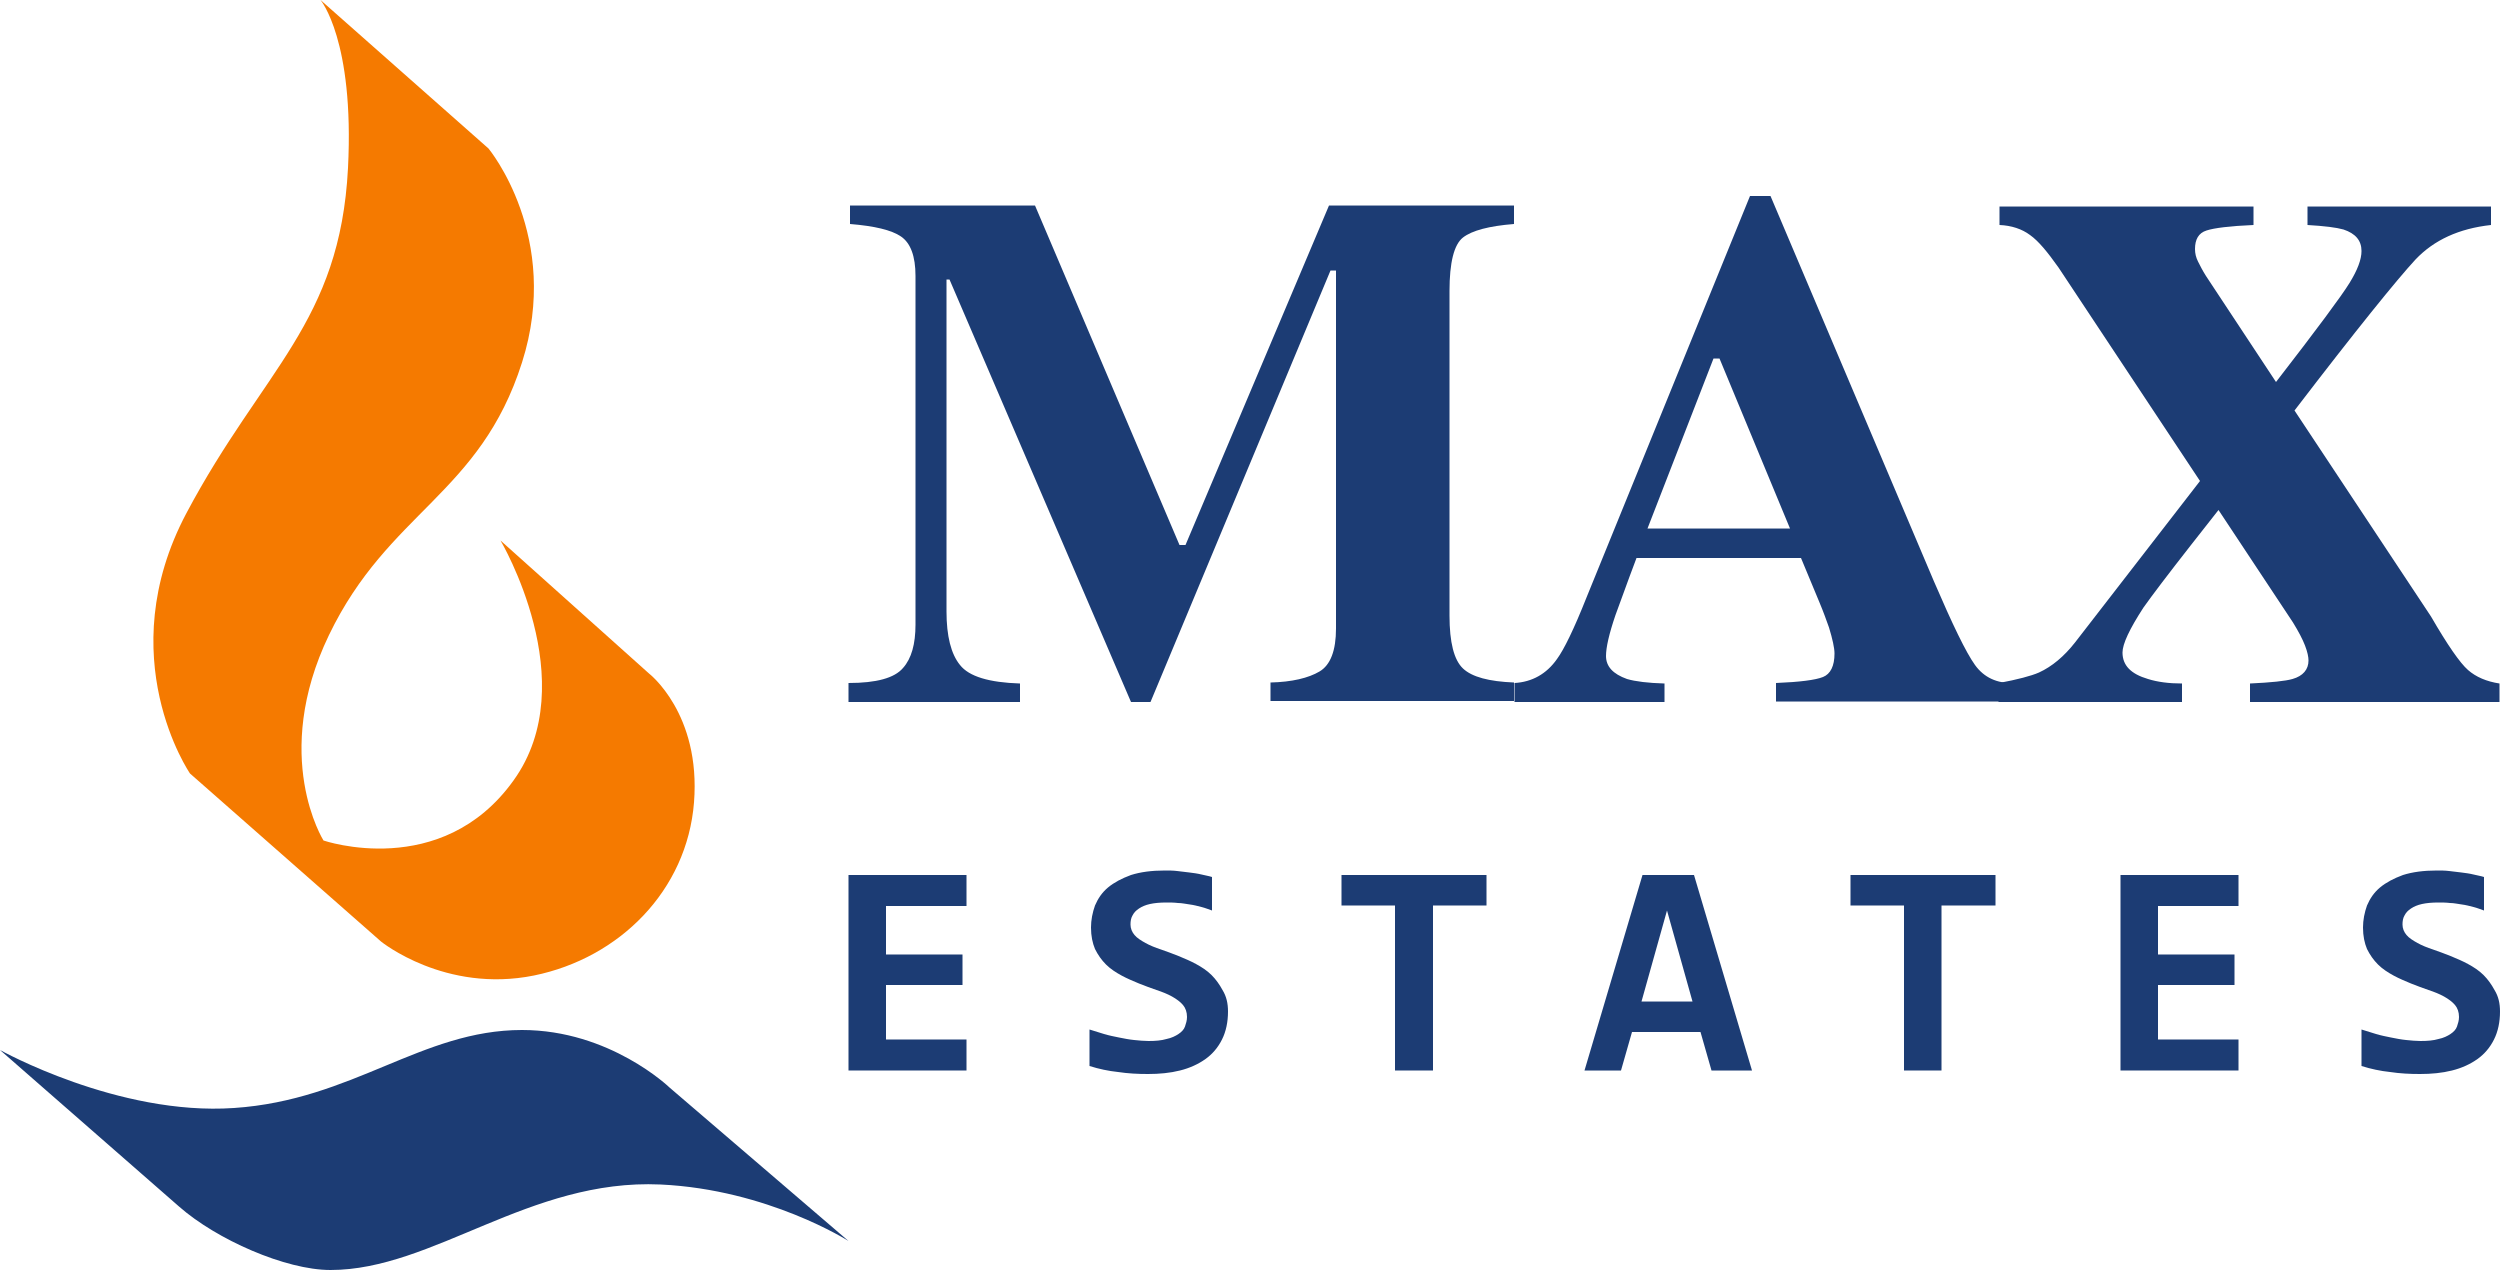 <?xml version="1.0" encoding="UTF-8"?>
<svg width="500px" height="254px" viewBox="0 0 500 254" version="1.1" xmlns="http://www.w3.org/2000/svg" xmlns:xlink="http://www.w3.org/1999/xlink">
    <!-- Generator: Sketch 51.2 (57519) - http://www.bohemiancoding.com/sketch -->
    <title>Max</title>
    <desc>Created with Sketch.</desc>
    <defs></defs>
    <g id="SB-WEB-DESIGN" stroke="none" stroke-width="1" fill="none" fill-rule="evenodd">
        <g id="tripoto.svg" transform="translate(-44, -24)" fill-rule="nonzero">
            <g id="Max" transform="translate(44, 24)">
                <path d="M64.1,0 L97.7,29.7 C97.7,29.7 112.4,47.4 104.4,72.5 C96,98.9 77.7,102.3 65.8,127 C54.1,151.3 64.7,168.1 64.7,168.1 C64.7,168.1 88.3,176.2 102.7,156.1 C116.9,136.4 100.1,108.1 100.1,108.1 L129.8,134.7 C129.8,134.7 140.2,142.7 138.8,160.5 C137.4,178.1 123.9,191.6 106.8,195.1 C89,198.7 76.2,188.3 76.2,188.3 L38,154.7 C38,154.7 22,131.4 37.3,102.6 C52.6,73.8 68,64.6 69.6,33.6 C70.9,8 64.1,0 64.1,0 Z" id="Shape" fill="#F57A00"></path>
                <path d="M0,210 C0,210 23.6,223.2 46.8,221.6 C70.6,220 84.3,206 104.4,206 C122,206 133.9,217.5 133.9,217.5 L169.7,248.2 C169.7,248.2 153.6,237.9 132.1,236.9 C105.9,235.7 86.6,254 66.1,254 C57.1,254 43.3,247.9 35.8,241.3 L0,210 Z" id="Shape" fill="#1C3C74"></path>
                <g id="Group" transform="translate(169, 39)" fill="#1C3C74">
                    <g id="Shape">
                        <path d="M0.7,97.6 C6.3,97.6 9.9,96.6 11.6,94.6 C13.3,92.7 14.1,89.8 14.1,85.9 L14.1,16.2 C14.1,12.2 13.1,9.6 11.2,8.3 C9.3,7 5.9,6.2 1,5.8 L1,2.1 L38,2.1 L66.9,70 L68.1,70 L96.8,2.1 L133.8,2.1 L133.8,5.8 C128.8,6.2 125.4,7.1 123.6,8.5 C121.8,9.9 120.9,13.5 120.9,19.2 L120.9,84.1 C120.9,89.5 121.8,93 123.6,94.7 C125.4,96.4 128.8,97.3 133.8,97.5 L133.8,101.2 L85.1,101.2 L85.1,97.5 C89.4,97.4 92.7,96.6 94.9,95.3 C97.1,94 98.2,91.1 98.2,86.7 L98.2,15.1 L97.1,15.1 L61.1,101.4 L57.2,101.4 L20.9,16.9 L20.3,16.9 L20.3,83.3 C20.3,88.2 21.2,91.8 23,94 C24.8,96.3 28.8,97.5 35,97.7 L35,101.4 L0.7,101.4 L0.7,97.6 Z"></path>
                        <path d="M133.9,97.6 C137.4,97.4 140.3,95.8 142.4,92.8 C143.8,90.9 145.8,86.8 148.3,80.5 L181,0.2 L185.1,0.2 L217.8,77.3 C221.5,85.9 224.2,91.5 226,94 C227.8,96.5 230.4,97.7 233.7,97.6 L233.7,101.3 L186.2,101.3 L186.2,97.6 C191,97.4 194.1,97 195.6,96.4 C197.1,95.8 197.9,94.2 197.9,91.7 C197.9,90.6 197.5,88.8 196.8,86.5 C196.3,85.1 195.7,83.4 194.9,81.5 L191.2,72.6 L158.3,72.6 C156.1,78.4 154.8,82.2 154.1,84 C152.8,87.8 152.2,90.5 152.2,92.2 C152.2,94.3 153.6,95.8 156.4,96.8 C158.1,97.3 160.6,97.6 163.9,97.7 L163.9,101.4 L133.9,101.4 L133.9,97.6 Z M189,66.7 L174.9,32.7 L173.7,32.7 L160.5,66.7 L189,66.7 Z"></path>
                        <path d="M230.8,97.6 C234.5,96.9 237.2,96.2 238.8,95.5 C241.4,94.3 243.8,92.3 246,89.5 L271,57.2 L242.7,14.5 C240.5,11.4 238.7,9.2 237,8 C235.4,6.8 233.3,6.1 230.9,6 L230.9,2.3 L281.7,2.3 L281.7,6 C277,6.2 273.8,6.6 272.3,7.1 C270.7,7.6 270,8.9 270,10.8 C270,11.7 270.2,12.5 270.6,13.3 C271,14.1 271.5,15.1 272.2,16.2 L286.2,37.4 C294.4,26.8 299.3,20.2 300.9,17.6 C302.5,15 303.3,12.9 303.3,11.2 C303.3,9.1 302.1,7.7 299.7,6.9 C298.3,6.5 295.9,6.2 292.5,6 L292.5,2.3 L329.2,2.3 L329.2,6 C322.8,6.7 317.8,9 314.1,12.9 C310.4,16.9 302.3,26.9 289.9,43.1 L317.2,84.3 C320.5,90 323,93.6 324.6,95 C326.2,96.4 328.3,97.3 330.9,97.7 L330.9,101.4 L281,101.4 L281,97.7 C285.3,97.5 288.1,97.2 289.5,96.8 C291.6,96.2 292.7,94.9 292.7,93.1 C292.7,92.4 292.5,91.4 292,90.1 C291.5,88.8 290.7,87.3 289.6,85.5 L274.7,63 L269.2,70 C264.5,76 261.4,80.1 259.7,82.5 C256.9,86.8 255.5,89.8 255.5,91.5 C255.5,94.1 257.2,95.8 260.6,96.8 C262.5,97.4 264.8,97.7 267.4,97.7 L267.4,101.4 L230.7,101.4 L230.7,97.6 L230.8,97.6 Z"></path>
                    </g>
                    <g transform="translate(0, 135)" id="Shape">
                        <polygon points="0.7 40.1 0.7 1 24.3 1 24.3 7.2 8.2 7.2 8.2 16.9 23.5 16.9 23.5 23 8.2 23 8.2 33.9 24.3 33.9 24.3 40.1 0.7 40.1"></polygon>
                        <path d="M76.6,28.3 C76.6,30.4 76.2,32.3 75.4,33.9 C74.6,35.5 73.5,36.8 72.1,37.8 C70.7,38.8 69,39.6 67,40.1 C65,40.6 62.9,40.8 60.6,40.8 C58.5,40.8 56.6,40.7 54.6,40.4 C52.7,40.2 50.8,39.8 48.9,39.2 L48.9,31.9 C49.8,32.2 50.8,32.5 51.8,32.8 C52.8,33.1 53.8,33.3 54.8,33.5 C55.8,33.7 56.8,33.9 57.8,34 C58.8,34.1 59.8,34.2 60.7,34.2 C62.1,34.2 63.3,34.1 64.3,33.8 C65.3,33.6 66.1,33.2 66.7,32.8 C67.3,32.4 67.8,31.9 68,31.3 C68.2,30.7 68.4,30.1 68.4,29.4 C68.4,28.4 68.1,27.6 67.6,27 C67.1,26.4 66.3,25.8 65.4,25.3 C64.5,24.8 63.5,24.4 62.3,24 C61.2,23.6 60,23.2 58.8,22.7 C57.6,22.2 56.4,21.7 55.3,21.1 C54.2,20.5 53.1,19.8 52.2,18.9 C51.3,18 50.6,17 50,15.8 C49.5,14.6 49.2,13.2 49.2,11.5 C49.2,10 49.5,8.5 50,7.1 C50.6,5.7 51.4,4.5 52.6,3.5 C53.8,2.5 55.3,1.7 57.2,1 C59.1,0.4 61.3,0.1 64,0.1 C64.8,0.1 65.6,0.1 66.4,0.2 C67.2,0.3 68.1,0.4 68.9,0.5 C69.7,0.6 70.5,0.7 71.3,0.9 C72.1,1.1 72.8,1.2 73.4,1.4 L73.4,8.1 C72.8,7.9 72.1,7.6 71.3,7.4 C70.5,7.2 69.8,7 69,6.9 C68.2,6.8 67.4,6.6 66.6,6.6 C65.8,6.5 65,6.5 64.3,6.5 C63,6.5 61.9,6.6 61,6.8 C60.1,7 59.4,7.3 58.8,7.7 C58.2,8.1 57.8,8.5 57.5,9.1 C57.2,9.6 57.1,10.2 57.1,10.9 C57.1,11.7 57.4,12.4 57.9,13 C58.4,13.6 59.2,14.1 60.1,14.6 C61,15.1 62,15.5 63.2,15.9 C64.3,16.3 65.5,16.7 66.7,17.2 C67.9,17.7 69.1,18.2 70.2,18.8 C71.3,19.4 72.4,20.1 73.3,21 C74.2,21.9 74.9,22.9 75.5,24 C76.3,25.3 76.6,26.7 76.6,28.3 Z"></path>
                        <polygon points="117.6 7.1 117.6 40.1 110 40.1 110 7.1 99.3 7.1 99.3 1 128.3 1 128.3 7.1"></polygon>
                        <path d="M173.3,40.1 L171.1,32.4 L157.4,32.4 L155.2,40.1 L147.9,40.1 L159.5,1 L169.8,1 L181.4,40.1 L173.3,40.1 Z M164.4,8.1 L159.3,26.3 L169.5,26.3 L164.4,8.1 Z"></path>
                        <polygon points="219.3 7.1 219.3 40.1 211.8 40.1 211.8 7.1 201.1 7.1 201.1 1 230.1 1 230.1 7.1"></polygon>
                        <polygon points="255.1 40.1 255.1 1 278.7 1 278.7 7.2 262.6 7.2 262.6 16.9 277.9 16.9 277.9 23 262.6 23 262.6 33.9 278.7 33.9 278.7 40.1 255.1 40.1"></polygon>
                        <path d="M331,28.3 C331,30.4 330.6,32.3 329.8,33.9 C329,35.5 327.9,36.8 326.5,37.8 C325.1,38.8 323.4,39.6 321.4,40.1 C319.4,40.6 317.3,40.8 315,40.8 C312.9,40.8 311,40.7 309,40.4 C307.1,40.2 305.2,39.8 303.3,39.2 L303.3,31.9 C304.2,32.2 305.2,32.5 306.2,32.8 C307.2,33.1 308.2,33.3 309.2,33.5 C310.2,33.7 311.2,33.9 312.2,34 C313.2,34.1 314.2,34.2 315.1,34.2 C316.5,34.2 317.7,34.1 318.7,33.8 C319.7,33.6 320.5,33.2 321.1,32.8 C321.7,32.4 322.2,31.9 322.4,31.3 C322.6,30.7 322.8,30.1 322.8,29.4 C322.8,28.4 322.5,27.6 322,27 C321.5,26.4 320.7,25.8 319.8,25.3 C318.9,24.8 317.9,24.4 316.7,24 C315.6,23.6 314.4,23.2 313.2,22.7 C312,22.2 310.8,21.7 309.7,21.1 C308.6,20.5 307.5,19.8 306.6,18.9 C305.7,18 305,17 304.4,15.8 C303.9,14.6 303.6,13.2 303.6,11.5 C303.6,10 303.9,8.5 304.4,7.1 C305,5.7 305.8,4.5 307,3.5 C308.2,2.5 309.7,1.7 311.6,1 C313.5,0.4 315.7,0.1 318.4,0.1 C319.2,0.1 320,0.1 320.8,0.2 C321.6,0.3 322.5,0.4 323.3,0.5 C324.1,0.6 324.9,0.7 325.7,0.9 C326.5,1.1 327.2,1.2 327.8,1.4 L327.8,8.1 C327.2,7.9 326.5,7.6 325.7,7.4 C324.9,7.2 324.2,7 323.4,6.9 C322.6,6.8 321.8,6.6 321,6.6 C320.2,6.5 319.4,6.5 318.7,6.5 C317.4,6.5 316.3,6.6 315.4,6.8 C314.5,7 313.8,7.3 313.2,7.7 C312.6,8.1 312.2,8.5 311.9,9.1 C311.6,9.6 311.5,10.2 311.5,10.9 C311.5,11.7 311.8,12.4 312.3,13 C312.8,13.6 313.6,14.1 314.5,14.6 C315.4,15.1 316.4,15.5 317.6,15.9 C318.7,16.3 319.9,16.7 321.1,17.2 C322.3,17.7 323.5,18.2 324.6,18.8 C325.7,19.4 326.8,20.1 327.7,21 C328.6,21.9 329.3,22.9 329.9,24 C330.7,25.3 331,26.7 331,28.3 Z"></path>
                    </g>
                </g>
            </g>
        </g>
    </g>
</svg>